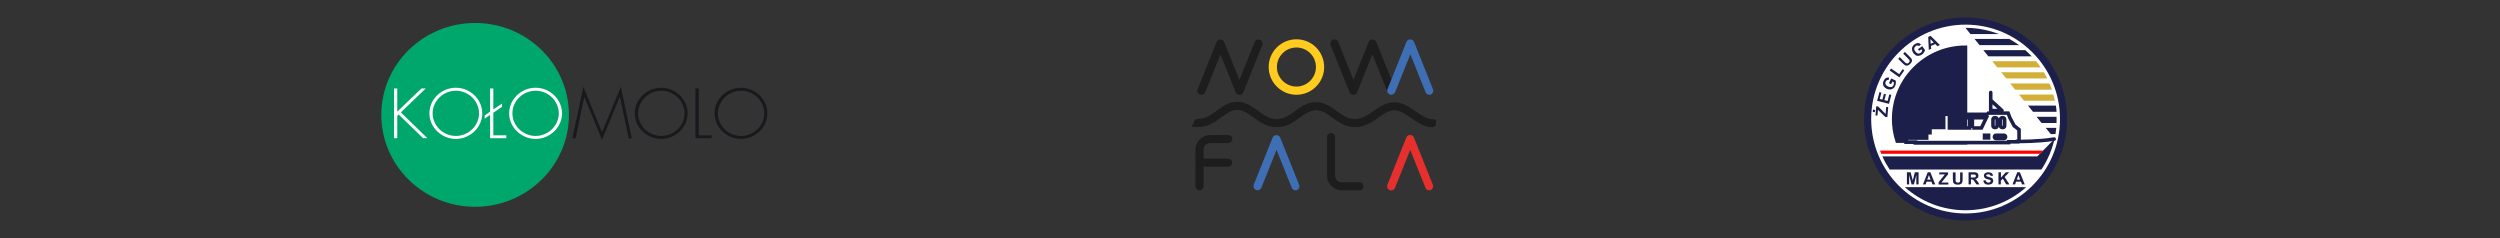 <?xml version="1.0" encoding="UTF-8"?>
<svg id="Warstwa_1" data-name="Warstwa 1" xmlns="http://www.w3.org/2000/svg" version="1.1" viewBox="0 0 2100 200">
  <rect x="0" y="0" width="2100" height="200" fill="#333333" stroke="none"/>
  <defs>
    <style>
      .cls-1, .cls-2, .cls-3, .cls-4 {
        stroke-miterlimit: 10;
      }

      .cls-1, .cls-2, .cls-3, .cls-4, .cls-5 {
        stroke: #1c1f4a;
      }

      .cls-1, .cls-2, .cls-4, .cls-5 {
        stroke-width: 3px;
      }

      .cls-1, .cls-2, .cls-5 {
        stroke-linecap: round;
      }

      .cls-1, .cls-3, .cls-6, .cls-5 {
        fill: #fff;
      }

      .cls-1, .cls-3, .cls-4, .cls-5 {
        fill-rule: evenodd;
      }

      .cls-7 {
        fill: #00a76d;
      }

      .cls-7, .cls-8, .cls-9, .cls-10, .cls-11, .cls-12, .cls-13, .cls-6, .cls-14, .cls-15 {
        stroke-width: 0px;
      }

      .cls-8 {
        fill: #1d1d1d;
      }

      .cls-2 {
        fill: none;
      }

      .cls-9 {
        fill: #19181c;
      }

      .cls-10 {
        fill: red;
      }

      .cls-11 {
        fill: #fecb1e;
      }

      .cls-3 {
        stroke-width: 6px;
      }

      .cls-12 {
        fill: #e5302e;
      }

      .cls-13 {
        fill: #3e6eb3;
      }

      .cls-4, .cls-15 {
        fill: #1c1f4a;
      }

      .cls-14 {
        fill: #d4af37;
      }

      .cls-5 {
        stroke-linejoin: round;
      }
    </style>
  </defs>
  <g id="Layer_4" data-name="Layer 4">
    <g>
      <g>
        <path class="cls-11" d="M1089,39.9c-9.1,0-16.4,7.4-16.4,16.4s7.4,16.4,16.4,16.4,16.4-7.4,16.4-16.4h0c0-9-7.3-16.4-16.4-16.4M1089,79.6c-12.8,0-23.3-10.4-23.3-23.3s10.4-23.3,23.3-23.3,23.3,10.4,23.3,23.3-10.5,23.3-23.3,23.3"/>
        <path class="cls-8" d="M1142.1,159.9h-15c-6.9,0-12.4-5.6-12.4-12.4v-32.6c0-1.9,1.7-3.3,3.6-3.2,1.7,0,3.1,1.5,3.2,3.2v32.6c0,3.1,2.5,5.6,5.6,5.6h15c1.9.1,3.3,1.7,3.2,3.6,0,1.7-1.4,3.1-3.2,3.2"/>
        <path class="cls-13" d="M1088.3,159.9c-1.4,0-2.7-.8-3.2-2.1l-12.8-31.9-12.8,31.9c-.8,1.7-2.8,2.5-4.6,1.7-1.6-.7-2.4-2.6-1.8-4.2l15.9-39.7c.5-1.3,1.8-2.1,3.2-2.1s2.7.9,3.2,2.1l15.9,39.7c.7,1.8-.2,3.7-1.9,4.5-.3,0-.7.1-1.1.1"/>
        <path class="cls-8" d="M1007.6,159.9c-1.9,0-3.4-1.5-3.4-3.4v-30.7c0-6.9,5.6-12.4,12.4-12.4h15c1.9,0,3.5,1.3,3.6,3.2,0,1.9-1.3,3.5-3.2,3.6h-15.4c-3.1,0-5.6,2.5-5.6,5.6v30.7c0,1.8-1.5,3.4-3.4,3.4h0"/>
        <path class="cls-8" d="M1031.6,140h-24c-1.9-.1-3.3-1.7-3.2-3.6,0-1.7,1.5-3.1,3.2-3.2h24c1.9,0,3.4,1.5,3.4,3.4s-1.5,3.4-3.4,3.4h0"/>
        <path class="cls-12" d="M1200.6,159.9c-1.4,0-2.7-.8-3.2-2.1l-12.8-31.9-12.8,31.9c-.7,1.8-2.7,2.6-4.5,1.9-1.8-.7-2.6-2.7-1.9-4.5l15.9-39.7c.7-1.8,2.7-2.6,4.5-1.9.9.3,1.5,1,1.9,1.9l15.9,39.7c.7,1.8-.2,3.7-1.9,4.5-.3.1-.7.2-1.1.2"/>
        <path class="cls-8" d="M1009.2,79.6c-.4,0-.9,0-1.3-.2-1.7-.7-2.6-2.7-1.9-4.4l15.9-39.7c.7-1.8,2.7-2.6,4.5-1.9.9.4,1.5,1,1.9,1.9l12.8,31.9,12.8-31.9c.7-1.8,2.7-2.6,4.5-1.9,1.8.7,2.6,2.7,1.9,4.5l-15.9,39.7c-.5,1.3-1.8,2.1-3.2,2.1s-2.7-.9-3.2-2.1l-12.8-31.9-12.8,31.9c-.6,1.2-1.8,2.1-3.2,2"/>
        <path class="cls-8" d="M1168.8,79.6c-1.4,0-2.7-.8-3.2-2.1l-12.8-31.9-12.8,31.9c-.7,1.8-2.7,2.6-4.5,1.9-.9-.3-1.5-1-1.9-1.9l-15.9-39.7c-.7-1.8.2-3.8,1.9-4.5,1.8-.7,3.8.2,4.5,1.9l12.8,31.9,12.8-31.9c.5-1.3,1.8-2.1,3.2-2.1s2.6.9,3.2,2.1l15.9,39.8c.7,1.8-.2,3.8-1.9,4.5-.4,0-.8.2-1.3,0"/>
        <path class="cls-13" d="M1200.7,79.6c-1.4,0-2.7-.8-3.2-2.1l-12.8-31.9-12.8,31.9c-.7,1.8-2.7,2.6-4.5,1.9s-2.6-2.7-1.9-4.5h0l15.9-39.7c.5-1.3,1.8-2.1,3.2-2.1s2.7.9,3.2,2.1l15.9,39.8c.7,1.8-.2,3.7-1.9,4.5-.3,0-.7.2-1.1,0"/>
        <path class="cls-8" d="M1203.2,106.9c-6.5,0-12.2-3.9-17.6-7.6-4.7-3.2-9.6-6.6-14.1-6.7-4.9,0-9.1,3-13.5,6.1-5.3,3.8-11.4,8.1-19.7,8.1s-14-4.3-19.3-8.1c-4.5-3.3-8.5-6.1-13.4-6.1s-9.3,2.9-13.8,6.2c-5.1,3.7-10.8,8-19.3,8s-14.4-4.4-19.8-8.3c-4.6-3.3-8.5-6.2-13.3-6.2s-8.7,2.8-13.1,6c-5.3,4-11.3,8.4-20.3,8.4s-3.3-1.7-3.2-3.6c0-1.7,1.5-3.1,3.2-3.2,6.7,0,11.3-3.4,16.2-7s10-7.4,17.2-7.4,12.3,3.8,17.3,7.5,9.5,7,15.7,7,10.6-3.2,15.2-6.6c5-3.7,10.2-7.5,17.9-7.5s12.3,3.8,17.4,7.4c4.8,3.5,9.3,6.7,15.2,6.7s10.8-3.3,15.8-6.8c4.8-3.5,10.3-7.3,17.4-7.3s12.7,4.2,18,7.8c4.6,3.1,9.3,6.4,13.7,6.4s3.3,1.7,3.2,3.6c.2,1.7-1.2,3.1-3,3.2"/>
      </g>
      <g id="Warstwa_2" data-name="Warstwa 2">
        <g id="nowe_kolo_molo" data-name="nowe kolo molo">
          <path class="cls-7" d="M477.9,96.5c0,42.6-35.3,77.2-78.8,77.2s-78.8-34.6-78.8-77.2,35.3-77.2,78.8-77.2,78.8,34.6,78.8,77.2"/>
          <polygon class="cls-6" points="354 74.3 357.6 74.3 336.7 94.4 359 116.1 355.4 116.1 334.9 96.2 333.7 97.3 333.7 116.1 331 116.1 331 74.3 333.7 74.3 333.7 93.8 354 74.3"/>
          <path class="cls-6" d="M405.1,95.2c0,11.8-10.2,21.5-22.2,21.5s-22.2-9.7-22.2-21.5,10.1-21.5,22.2-21.5,22.2,9.8,22.2,21.5M363.4,95.2c0,10.3,8.8,19,19.5,19s19.5-8.7,19.5-19-8.8-19-19.5-19-19.5,8.7-19.5,19"/>
          <polygon class="cls-6" points="411.7 96.5 407.1 99.7 407.1 97 411.7 93.8 411.7 74.3 414.4 74.3 414.4 91.9 421.7 87 421.7 89.7 414.4 94.7 414.4 113.7 425.3 113.7 425.3 116.1 411.7 116.1 411.7 96.5"/>
          <path class="cls-6" d="M472.1,95.2c0,11.8-10.2,21.5-22.2,21.5s-22.2-9.7-22.2-21.5,10.1-21.5,22.2-21.5,22.2,9.8,22.2,21.5M430.4,95.2c0,10.3,8.8,19,19.5,19s19.5-8.7,19.5-19-8.8-19-19.5-19-19.5,8.7-19.5,19"/>
          <polygon class="cls-9" points="520.8 81.5 520.6 81.5 505.7 117.5 490.9 81.5 490.8 81.5 483.5 116.2 480.8 116.2 490 72.9 505.7 111 521.5 72.9 530.7 116.2 528.1 116.2 520.8 81.5"/>
          <path class="cls-9" d="M577.6,95.2c0,11.8-10.2,21.5-22.2,21.5s-22.2-9.7-22.2-21.5,10.1-21.5,22.2-21.5,22.2,9.8,22.2,21.5M536,95.2c0,10.3,8.8,19,19.5,19s19.5-8.7,19.5-19-8.9-19-19.5-19-19.5,8.7-19.5,19"/>
          <polygon class="cls-9" points="587 113.7 597.8 113.7 597.8 116.1 584.2 116.1 584.2 74.3 587 74.3 587 113.7"/>
          <path class="cls-9" d="M644.6,95.2c0,11.8-10.2,21.5-22.2,21.5s-22.2-9.7-22.2-21.5,10.1-21.5,22.2-21.5,22.2,9.7,22.2,21.5M603,95.2c0,10.3,8.8,19,19.5,19s19.5-8.7,19.5-19-8.9-19-19.5-19-19.5,8.7-19.5,19"/>
        </g>
      </g>
      <g>
        <path class="cls-3" d="M1651.1,17.7c45.5,0,82.3,36.9,82.3,82.3s-36.9,82.3-82.3,82.3-82.3-36.9-82.3-82.3,36.9-82.3,82.3-82.3h0Z"/>
        <path class="cls-4" d="M1590.7,100c0,6.4,1,12.6,2.9,18.4h7.6v1h7.7v.5h42.1V39.7c-33.3,0-60.3,27-60.3,60.3h0Z"/>
        <g>
          <path class="cls-15" d="M1574.9,94.2l-1.8-.2.2-1.9,1.8.2-.2,1.9ZM1585.4,98.4l-1.8-.2-6.1-5.9-.4,4.7h-1.7c0,0,.6-7.6.6-7.6h1.6c0,0,6.3,6.3,6.3,6.3l.5-5.8h1.7c0,0-.7,8.4-.7,8.4h0Z"/>
          <path class="cls-15" d="M1586.6,87.2l-9.8-2.5,1.9-7.3,1.7.4-1.4,5.3,2.2.6,1.3-4.9,1.7.4-1.3,4.9,2.7.7,1.4-5.5,1.7.4-1.9,7.5h-.2Z"/>
          <path class="cls-15" d="M1588.3,70.6l-1.6-.7,1.9-4,3.7,1.7c.2.6.3,1.3.2,2.2,0,.9-.3,1.7-.6,2.4-.4,1-1,1.7-1.8,2.2-.7.5-1.6.8-2.5.8s-1.8-.2-2.7-.6c-1-.4-1.7-1-2.3-1.8-.6-.7-.9-1.6-.9-2.6s.2-1.5.6-2.4c.5-1.1,1.2-1.9,2-2.3s1.6-.5,2.6-.3l-.5,2c-.5,0-1,0-1.4.2s-.8.6-1,1.2c-.4.8-.4,1.6,0,2.3.3.7.9,1.3,2,1.8s2,.6,2.8.4,1.3-.7,1.7-1.5.3-.8.3-1.3v-1.3l-1.2-.5-1,2.1h-.2Z"/>
          <path class="cls-15" d="M1595.5,65l-8.2-5.8,1.2-1.7,6.8,4.8,2.9-4.2,1.4,1-4.1,5.9h0Z"/>
          <path class="cls-15" d="M1594.4,49.5l1.4-1.5,3.9,3.9c.6.6,1,1,1.3,1.1.4.2.7.3,1.2.3s.8-.3,1.2-.7c.4-.4.6-.8.7-1.2,0-.4,0-.7-.2-1s-.6-.7-1.2-1.3l-4-4,1.4-1.5,3.8,3.8c.9.9,1.4,1.5,1.7,1.9.3.4.4.9.5,1.3,0,.5,0,.9-.3,1.4-.2.5-.6,1-1.2,1.6-.7.7-1.3,1.1-1.8,1.3s-1,.3-1.5.2c-.5,0-.9-.2-1.2-.4-.5-.3-1.2-.9-2-1.7l-3.8-3.8v.3Z"/>
          <path class="cls-15" d="M1612.1,42.7l-1-1.4,3.6-2.5,2.3,3.3c0,.6-.4,1.2-.9,2s-1.1,1.3-1.8,1.8c-.9.6-1.8.9-2.7,1s-1.8,0-2.5-.6c-.8-.5-1.5-1.1-2-1.9-.6-.9-.9-1.8-1-2.7s0-1.8.5-2.7c.3-.6.9-1.2,1.7-1.8,1-.7,2-1.1,2.9-1,.9,0,1.7.4,2.4,1l-1.5,1.5c-.4-.3-.8-.5-1.3-.5s-1,0-1.5.5c-.7.5-1.2,1.1-1.3,1.9s0,1.6.8,2.5c.7,1,1.4,1.6,2.2,1.8s1.5,0,2.2-.4c.4-.2.7-.6.9-.9.3-.4.5-.8.6-1.1l-.7-1.1-1.9,1.3h0Z"/>
          <path class="cls-15" d="M1629.4,37.9l-2,.9-1.7-1.8-3.7,1.6.2,2.4-2,.9-.5-10.9,2-.9,7.8,7.7h-.1ZM1624.3,35.7l-2.8-2.9.3,4,2.5-1.1Z"/>
        </g>
        <g>
          <path class="cls-15" d="M1601.8,154.9v-10.2h3.1l1.8,6.9,1.8-6.9h3.1v10.2h-1.9v-8l-2,8h-2l-2-8v8h-1.9Z"/>
          <path class="cls-15" d="M1625.5,154.9h-2.2l-.9-2.3h-4.1l-.8,2.3h-2.2l4-10.2h2.2l4.1,10.2h0ZM1621.7,150.9l-1.4-3.8-1.4,3.8h2.8Z"/>
          <path class="cls-15" d="M1628.4,154.9v-1.8l5.3-6.6h-4.7v-1.7h7.4v1.6l-5.6,6.9h5.8v1.7h-8.3,0Z"/>
          <path class="cls-15" d="M1640.6,144.8h2.1v7.2c0,.4.3.7.6,1s.8.4,1.4.4,1-.1,1.3-.4c.3-.2.5-.5.5-.9v-7.3h2.1v5.3c0,1.2,0,2.1-.2,2.6s-.3.9-.6,1.3c-.3.3-.7.6-1.2.8s-1.1.3-2,.3-1.7-.1-2.2-.3-.9-.5-1.2-.9c-.3-.4-.5-.7-.6-1.1,0-.6-.2-1.4-.2-2.6v-5.4h.2Z"/>
          <path class="cls-15" d="M1653.6,154.9v-10.2h4.3c1.1,0,1.9,0,2.4.3.5.2.9.5,1.2,1s.4,1,.4,1.6-.2,1.4-.7,1.9-1.1.8-2,.9c.4.3.8.5,1.1.9s.7.9,1.2,1.6l1.2,2h-2.5l-1.5-2.2c-.5-.8-.9-1.3-1.1-1.5s-.4-.3-.6-.4c-.2,0-.6-.1-1-.1h-.4v4.2h-2.1,0ZM1655.6,149.1h1.5c1,0,1.6,0,1.8-.1s.4-.2.6-.4.2-.5.2-.8,0-.6-.3-.8c-.2-.2-.4-.3-.8-.4h-3.1v2.6h.1Z"/>
          <path class="cls-15" d="M1666,151.6l2-.2c0,.7.4,1.2.7,1.5.4.3.9.5,1.5.5s1.2-.1,1.5-.4c.3-.3.5-.6.5-1s0-.4-.2-.6c0-.2-.4-.3-.7-.4-.2,0-.8-.2-1.6-.4-1.1-.3-1.9-.6-2.3-1-.6-.6-.9-1.2-.9-2s0-1,.4-1.5c.3-.4.7-.8,1.3-1,.6-.2,1.2-.4,2-.4,1.3,0,2.2.3,2.9.8.6.6,1,1.3,1,2.2h-2.1c0-.4-.3-.8-.6-1-.3-.2-.7-.3-1.3-.3s-1.1.1-1.4.4c-.2.2-.3.4-.3.6s0,.4.3.6c.3.2.9.4,1.9.7s1.7.5,2.2.7c.5.3.9.6,1.1,1,.3.4.4,1,.4,1.6s-.2,1.1-.5,1.6-.8.9-1.4,1.1c-.6.2-1.3.4-2.2.4-1.3,0-2.3-.3-3-.9s-1.1-1.5-1.2-2.6h0Z"/>
          <path class="cls-15" d="M1678.7,154.9v-10.2h2.1v4.5l4.1-4.5h2.8l-3.8,4,4,6.2h-2.7l-2.8-4.8-1.7,1.7v3.1h-2.1,0Z"/>
          <path class="cls-15" d="M1700.7,154.9h-2.2l-.9-2.3h-4.1l-.8,2.3h-2.2l4-10.2h2.2l4.1,10.2h0ZM1696.9,150.9l-1.4-3.8-1.4,3.8h2.8Z"/>
        </g>
        <path class="cls-15" d="M1651.1,176.6c19.6,0,37.4-7.3,50.9-19.4h-101.9c13.5,12.1,31.4,19.4,50.9,19.4h0Z"/>
        <path class="cls-15" d="M1725.8,116.7l-14.5,14.7h-130.1c1.7,3.9,3.8,7.5,6.1,11h127.5c5.1-7.7,8.9-16.4,11-25.7Z"/>
        <path class="cls-10" d="M1716.2,126.5h-137c.3.9.7,1.8,1.1,2.7h133.3l2.7-2.7h0Z"/>
        <polyline class="cls-5" points="1672.2 77.7 1672.2 92.9 1681.7 92.9 1672.2 84.2"/>
        <path class="cls-2" d="M1725.5,116.8c-13,2.2-29.5,2-29.5,2"/>
        <path class="cls-1" d="M1691.8,105.5l-3.5-6.6-1.5-3.9h-16.6l-1,1h-52.1v3h15.6v8.1h-25.3l-2.4,2.3h16.2v2.1h-18.3l-2.4,2.4h17.9v2.1h-20l-2.4,2.3h5.3v1h7.7v.5h78.2v-.7h7.5v-.4h1.3v-9.8l-4.2-3.4h0ZM1680.4,100.3c0-.8.6-1.4,1.4-1.4h.7c.8,0,1.4.6,1.4,1.4v5.4c0,.8-.6,1.4-1.4,1.4h-.7c-.8,0-1.4-.6-1.4-1.4v-5.4ZM1654.5,107.5h-17v-8.6h17v8.6ZM1656.8,107.5v-8.6h11.7l-4.1,8.6h-7.7,0ZM1670.4,115.8h-3.4v-2.2h3.4v2.2ZM1674.1,105.7v-5.4c0-.8.6-1.4,1.4-1.4h.7c.8,0,1.4.6,1.4,1.4v5.4c0,.8-.6,1.4-1.4,1.4h-.7c-.8,0-1.4-.6-1.4-1.4ZM1684.7,115c0,.8-.6,1.4-1.4,1.4h-6.6c-.8,0-1.4-.6-1.4-1.4h0c0-.8.6-1.4,1.4-1.4h6.6c.8,0,1.4.6,1.4,1.4h0Z"/>
        <g>
          <path class="cls-15" d="M1662.7,37.9h33.3c-2.6-1.9-5.4-3.6-8.2-5.2h-29.2l4.2,5.2h-.1Z"/>
          <path class="cls-15" d="M1670.2,47.3h36.4c-1.7-1.8-3.5-3.6-5.4-5.2h-35.2l4.2,5.2Z"/>
          <path class="cls-14" d="M1677.7,56.6h36.5c-1.2-1.8-2.5-3.5-3.9-5.2h-36.8l4.2,5.2h0Z"/>
          <path class="cls-14" d="M1685.1,65.9h34.6c-.9-1.8-1.8-3.5-2.8-5.2h-35.9l4.2,5.2h0Z"/>
          <path class="cls-14" d="M1692.6,75.3h31c-.6-1.8-1.3-3.5-2-5.2h-33.1l4.2,5.2h0Z"/>
          <path class="cls-14" d="M1700.1,84.6h26c-.4-1.8-.8-3.5-1.3-5.2h-28.9l4.2,5.2h0Z"/>
          <path class="cls-15" d="M1707.6,93.9h19.9c0-1.7-.3-3.5-.6-5.2h-23.4l4.2,5.2h0Z"/>
          <path class="cls-15" d="M1715,103.3h12.5v-5.2h-16.8l4.2,5.2h.1Z"/>
          <path class="cls-15" d="M1722.5,112.6h4.1c.3-1.7.5-3.4.7-5.2h-8.9l4.2,5.2h0Z"/>
          <path class="cls-15" d="M1655.2,28.6h23.7c-8.2-3.2-17.1-5-26.4-5.2h-1.5l4.2,5.2h0Z"/>
        </g>
      </g>
    </g>
  </g>
</svg>